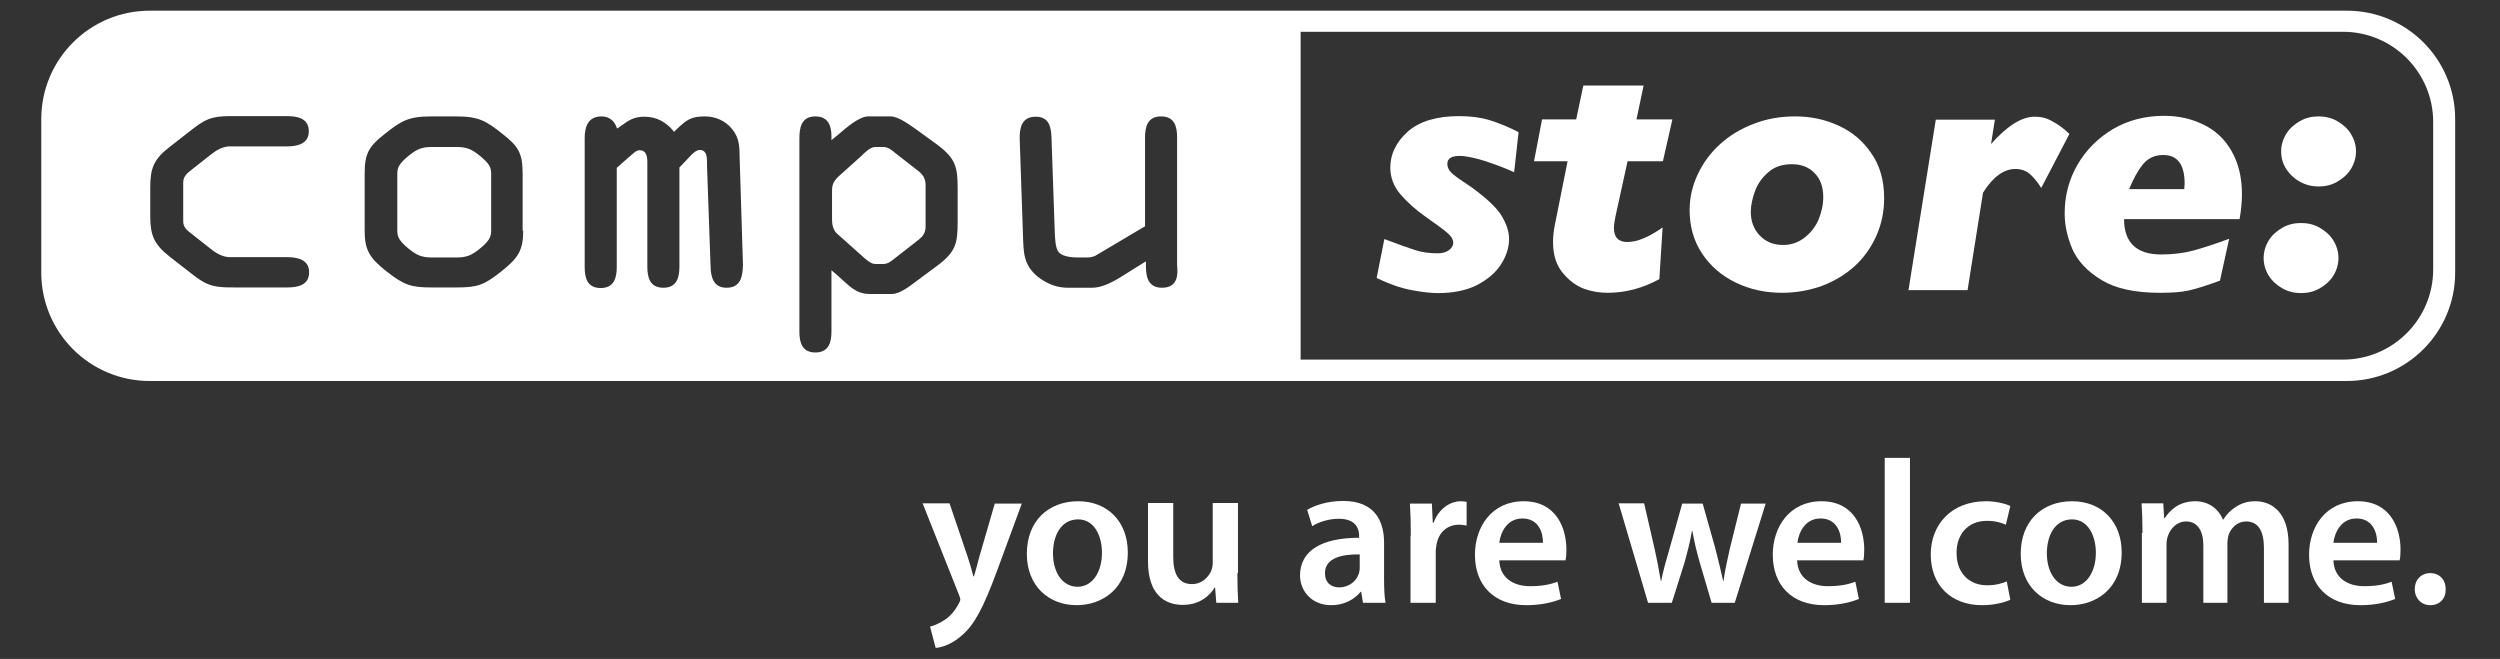 <?xml version="1.0" encoding="utf-8"?>
<!-- Generator: Adobe Illustrator 24.1.2, SVG Export Plug-In . SVG Version: 6.00 Build 0)  -->
<svg version="1.1" id="Ebene_1" xmlns="http://www.w3.org/2000/svg" xmlns:xlink="http://www.w3.org/1999/xlink" x="0px" y="0px"
	 viewBox="0 0 841.9 221.9" style="enable-background:new 0 0 841.9 221.9;" xml:space="preserve">
<rect x="0" y="0" width="841.9" height="221.9" fill="#333333" stroke="none"/>
<style type="text/css">
	.st0{fill:#FFFFFF;}
	.st1{fill-rule:evenodd;clip-rule:evenodd;fill:#FFFFFF;}
</style>
<path class="st0" d="M309.4,57.7l-8.2-6.4c-1-0.9-2.3-1.8-3.7-1.8h-2.8c-1.6,0-3.5,1.9-4.6,3l-6.8,6.1c-2.3,2-3.1,3.2-3.1,5.5v10.1
	c0,1.5,0.5,3.4,1.6,4.4l8.3,7.4c1.6,1.5,3.3,2.9,4.6,2.9h2.8c1.5,0,2.7-1,3.7-1.8l8.2-6.4c1.7-1.4,2.3-2.6,2.3-4.5V62.2
	C311.6,60.3,311.1,59.1,309.4,57.7z M161.4,52.3c-2.4-1.9-4.1-2.8-7.5-2.8h-8.6c-3.4,0-5.1,0.9-7.5,2.8c-3.2,2.6-4,4-4,6.1v19.4
	c0,2.1,0.8,3.5,4,6.1c2.4,1.9,4.1,2.8,7.5,2.8h8.6c3.4,0,5.1-0.9,7.5-2.8c3.2-2.6,4-4,4-6.1V58.4C165.4,56.2,164.6,54.9,161.4,52.3z
	 M790.3,3.6H50.4c-20.1,0-36.5,16.3-36.5,36.5v51.7c0,20.1,16.3,36.5,36.5,36.5h739.9c20.1,0,36.5-16.3,36.5-36.5V40.1
	C826.8,19.9,810.5,3.6,790.3,3.6z M64.6,78.8l6.6,5.2c1.9,1.5,4.1,2.6,6.2,2.6h19.2c3.2,0,7.5,0.6,7.5,5.1c0,4.4-3.9,5.1-7.5,5.1
	H79.3c-6.3,0-9-0.1-14.1-4.1l-8.1-6.3c-5.2-4.1-6.5-7.2-6.5-13.5v-9.9c0-6.3,1.2-9.4,6.5-13.5l8.1-6.3c5.1-4,7.7-4.1,14.1-4.1h17.2
	c3.6,0,7.5,0.7,7.5,5.1c0,4.5-4.3,5.1-7.5,5.1H77.4c-2.2,0-4.3,1.1-6.2,2.6l-6.6,5.2c-1.7,1.3-2.9,2.4-2.9,4.4v12.7
	C61.6,76.5,62.9,77.5,64.6,78.8z M176.2,77.7c0,6.7-1.8,9.3-7.5,13.8c-5.7,4.5-7.9,5.3-14.9,5.3h-8.6c-6.9,0-9.2-0.9-14.9-5.3
	c-5.7-4.5-7.5-7.1-7.5-13.8V58.4c0-6.8,1.5-9.2,6.9-13.4c5.3-4.2,7.8-5.8,15.4-5.8h8.6c7.6,0,10.1,1.6,15.4,5.8
	c5.4,4.2,6.9,6.5,6.9,13.4V77.7z M244.7,96.9c-4.4,0-5.3-3.5-5.4-7L238.1,56c-0.1-1.8,0.5-5.5-2.5-5.5c-1.6,0-3.6,2.6-4.5,3.5
	l-2.3,2.4v33.4c0,3.5-0.8,7.1-5.4,7.1c-4.6,0-5.4-3.5-5.4-7.1V55.5c0-1.7,0.2-4.9-2.6-4.9c-1.2,0-2,1-2.9,1.7l-4.8,4.2v33.4
	c0,3.5-0.8,7.1-5.4,7.1c-4.6,0-5.4-3.5-5.4-7.1V46.5c0-3.6,1-7.3,5.7-7.3c2.7,0,4.5,1.7,5.2,4.1l0.9-0.6c2.8-2,4.5-3.4,8.3-3.4
	c4.2,0,7.5,1.9,10,5.1l0.9-0.9c3.4-3.2,4.8-4.3,9.5-4.3c3.6,0,6.9,1.5,9.1,4.2c2.7,3.3,2.5,6.3,2.6,10.3l1.1,35.5
	C250.1,92.8,249.6,96.9,244.7,96.9z M322.5,74.6c0,7.4-0.6,10.2-6.9,14.9l-6.6,4.9c-2.3,1.7-5.8,4.6-8.7,4.6h-7.4
	c-4.9,0-7.1-3-10.7-6.1l-2.2-1.9v20.6c0,3.5-0.8,7.1-5.4,7.1c-4.6,0-5.4-3.5-5.4-7.1V46.8c0-3.6,0.5-7.6,5.4-7.6
	c4.4,0,5.4,3.3,5.4,6.7v1.3l2.2-1.8c2.8-2.4,7.1-6.2,10.2-6.2h7.5c2.6,0,6.1,2.6,9.1,4.7l6.6,4.8c6.3,4.7,6.9,7.6,6.9,14.9V74.6z
	 M391.3,96.9c-4.6,0-5.4-3.6-5.4-7.2V88l-8.8,5.5c-3.5,2.1-6.5,3.4-9.4,3.4h-8.1c-3.1,0-6.5-0.9-10.1-3.7c-4.9-4-4.8-8.3-5-13.9
	l-1.1-32.3c-0.1-3.7,0.5-7.7,5.4-7.7c4.6,0,5.2,3.7,5.3,7.1l1.1,31.6c0.1,2.4,0.2,5.1,1.1,6.6c0.9,1.5,3.7,2.1,6.3,2.1h3.6
	c1.2,0,2.4-0.3,3.4-1l16-9.5V46.3c0-3.5,0.8-7.1,5.4-7.1c4.6,0,5.4,3.5,5.4,7.1v43C396.6,91.7,397.1,96.9,391.3,96.9z M819.4,90.7
	c0,16.8-13.6,30.4-30.4,30.4H438V10.7h351c16.8,0,30.4,13.6,30.4,30.4V90.7z"/>
<g>
	<path class="st0" d="M319.8,169.6l6.1,18c0.7,2.1,1.4,4.6,1.9,6.5h0.2c0.6-1.9,1.2-4.4,1.8-6.6l5.2-17.9h9.1l-8.4,22.8
		c-4.6,12.5-7.7,18.1-11.7,21.5c-3.3,3-6.7,4.1-8.9,4.3l-1.9-7.2c1.4-0.3,3.2-1.1,5-2.3c1.6-1,3.4-3,4.6-5.3
		c0.3-0.6,0.6-1.1,0.6-1.5c0-0.3-0.1-0.8-0.5-1.7l-12.2-30.7H319.8z"/>
	<path class="st0" d="M379.8,186c0,12.3-8.7,17.8-17.2,17.8c-9.5,0-16.8-6.5-16.8-17.3c0-11,7.2-17.7,17.3-17.7
		C373.1,168.8,379.8,175.8,379.8,186z M354.6,186.3c0,6.5,3.2,11.3,8.3,11.3c4.8,0,8.2-4.7,8.2-11.5c0-5.2-2.3-11.2-8.1-11.2
		C357,175,354.6,180.8,354.6,186.3z"/>
	<path class="st0" d="M416.7,193c0,4,0.1,7.3,0.3,10h-7.4l-0.4-5.1H409c-1.4,2.4-4.7,5.8-10.7,5.8c-6.1,0-11.7-3.6-11.7-14.6v-19.7
		h8.5v18.2c0,5.6,1.8,9.1,6.3,9.1c3.4,0,5.6-2.4,6.5-4.5c0.3-0.8,0.5-1.7,0.5-2.6v-20.2h8.5V193z"/>
	<path class="st0" d="M466.1,195c0,3,0.1,6,0.5,8H459l-0.6-3.7h-0.2c-2.1,2.6-5.6,4.5-9.9,4.5c-6.7,0-10.5-4.9-10.5-10
		c0-8.5,7.5-12.7,19.9-12.7v-0.6c0-2.2-0.9-5.8-6.8-5.8c-3.3,0-6.7,1-9,2.5l-1.7-5.5c2.5-1.5,6.8-3,12.1-3
		c10.7,0,13.8,6.8,13.8,14.1V195z M457.9,186.7c-6-0.1-11.7,1.2-11.7,6.3c0,3.3,2.1,4.8,4.8,4.8c3.4,0,5.8-2.2,6.6-4.6
		c0.2-0.6,0.3-1.3,0.3-1.9V186.7z"/>
	<path class="st0" d="M475.1,180.4c0-4.5-0.1-7.8-0.3-10.8h7.4l0.3,6.4h0.3c1.7-4.7,5.6-7.2,9.1-7.2c0.8,0,1.3,0.1,2,0.2v8
		c-0.7-0.1-1.4-0.3-2.5-0.3c-4.1,0-6.8,2.6-7.6,6.4c-0.1,0.8-0.3,1.7-0.3,2.6V203h-8.5V180.4z"/>
	<path class="st0" d="M504.9,188.7c0.2,6.1,5,8.7,10.3,8.7c3.9,0,6.7-0.5,9.3-1.5l1.2,5.8c-2.9,1.2-6.9,2.1-11.7,2.1
		c-10.9,0-17.3-6.7-17.3-17c0-9.3,5.6-18,16.4-18c10.9,0,14.4,8.9,14.4,16.3c0,1.6-0.1,2.8-0.3,3.6H504.9z M519.6,182.8
		c0.1-3.1-1.3-8.2-6.9-8.2c-5.2,0-7.4,4.7-7.8,8.2H519.6z"/>
	<path class="st0" d="M553.7,169.6l3.5,15.2c0.8,3.6,1.5,7.2,2.1,10.9h0.1c0.7-3.6,1.8-7.4,2.8-10.8l4.3-15.3h6.9l4.2,14.9
		c1,3.9,1.9,7.6,2.7,11.2h0.1c0.5-3.6,1.3-7.3,2.2-11.2l3.7-14.9h8.3L584.2,203h-7.8l-4-13.6c-1-3.5-1.8-6.7-2.5-10.7h-0.1
		c-0.7,4.1-1.6,7.4-2.5,10.7l-4.3,13.6H555l-9.9-33.5H553.7z"/>
	<path class="st0" d="M605.2,188.7c0.2,6.1,5,8.7,10.3,8.7c3.9,0,6.7-0.5,9.3-1.5l1.2,5.8c-2.9,1.2-6.9,2.1-11.7,2.1
		c-10.9,0-17.3-6.7-17.3-17c0-9.3,5.6-18,16.4-18c10.9,0,14.4,8.9,14.4,16.3c0,1.6-0.1,2.8-0.3,3.6H605.2z M620,182.8
		c0.1-3.1-1.3-8.2-6.9-8.2c-5.2,0-7.4,4.7-7.8,8.2H620z"/>
	<path class="st0" d="M634.7,154.2h8.5V203h-8.5V154.2z"/>
	<path class="st0" d="M677,202c-1.8,0.8-5.3,1.8-9.5,1.8c-10.5,0-17.3-6.7-17.3-17.1c0-10,6.9-17.9,18.6-17.9c3.1,0,6.3,0.7,8.2,1.6
		l-1.5,6.3c-1.4-0.6-3.4-1.3-6.4-1.3c-6.5,0-10.3,4.7-10.2,10.9c0,6.9,4.5,10.8,10.2,10.8c3,0,5-0.6,6.7-1.3L677,202z"/>
	<path class="st0" d="M714.5,186c0,12.3-8.7,17.8-17.2,17.8c-9.5,0-16.8-6.5-16.8-17.3c0-11,7.2-17.7,17.3-17.7
		C707.8,168.8,714.5,175.8,714.5,186z M689.3,186.3c0,6.5,3.2,11.3,8.3,11.3c4.8,0,8.2-4.7,8.2-11.5c0-5.2-2.3-11.2-8.1-11.2
		C691.7,175,689.3,180.8,689.3,186.3z"/>
	<path class="st0" d="M721.5,179.5c0-3.9-0.1-7.1-0.3-10h7.3l0.3,5h0.2c1.7-2.6,4.7-5.7,10.3-5.7c4.4,0,7.8,2.5,9.3,6.2h0.1
		c1.2-1.9,2.5-3.2,4.1-4.2c1.9-1.3,4-2,6.7-2c5.6,0,11.2,3.8,11.2,14.5V203h-8.3v-18.5c0-5.6-1.9-8.9-6-8.9c-2.9,0-5,2.1-5.9,4.5
		c-0.2,0.8-0.4,1.9-0.4,2.8V203H742v-19.4c0-4.7-1.9-8-5.8-8c-3.2,0-5.3,2.5-6.1,4.8c-0.3,0.8-0.5,1.8-0.5,2.8V203h-8.3V179.5z"/>
	<path class="st0" d="M785.8,188.7c0.2,6.1,5,8.7,10.3,8.7c3.9,0,6.7-0.5,9.3-1.5l1.2,5.8c-2.9,1.2-6.9,2.1-11.7,2.1
		c-10.9,0-17.3-6.7-17.3-17c0-9.3,5.6-18,16.4-18c10.9,0,14.4,8.9,14.4,16.3c0,1.6-0.1,2.8-0.3,3.6H785.8z M800.5,182.8
		c0.1-3.1-1.3-8.2-6.9-8.2c-5.2,0-7.4,4.7-7.8,8.2H800.5z"/>
	<path class="st0" d="M818.4,203.8c-3,0-5.2-2.3-5.2-5.4c0-3.2,2.2-5.4,5.2-5.4c3.1,0,5.2,2.2,5.2,5.4
		C823.7,201.5,821.7,203.8,818.4,203.8L818.4,203.8z"/>
</g>
<path class="st0" d="M511.4,44.5L509.9,58c-3-1.4-6.3-2.6-9.9-3.8c-3.6-1.1-6.4-1.7-8.5-1.7c-2.7,0-4.1,0.9-4.1,2.7
	c0,1,0.4,1.9,1.2,2.8c0.8,0.8,2.2,1.9,4.2,3.2c1.9,1.2,3.7,2.5,5.2,3.7c4.1,3.2,6.8,6,8.1,8.5c1.4,2.5,2.1,4.9,2.1,7.1
	c0,2.8-0.9,5.7-2.7,8.5c-1.8,2.8-4.5,5.1-8.1,7c-3.6,1.8-8,2.7-13.2,2.7c-2.1,0-5-0.3-8.8-1c-3.8-0.7-7.7-2.1-11.8-4.1l2.6-13.1
	c4.5,1.7,7.9,2.9,10.3,3.7c2.4,0.8,5,1.1,7.7,1.1c1.6,0,2.9-0.4,3.8-1.1c0.9-0.7,1.4-1.5,1.4-2.4c0-1.1-0.6-2.2-1.9-3.3
	c-1.2-1.1-3.7-2.9-7.4-5.5c-3.4-2.4-6.2-4.9-8.5-7.6c-2.3-2.7-3.4-5.7-3.4-9c0-4.5,2-8.6,5.9-12.1c4-3.5,9.8-5.2,17.3-5.2
	c4,0,7.5,0.5,10.4,1.4C504.9,41.5,508.1,42.8,511.4,44.5L511.4,44.5z"/>
<path class="st0" d="M563.2,40.2L560,54.3h-11.9L544,73c-0.3,1.6-0.5,2.8-0.5,3.7c0,3.2,1.5,4.8,4.5,4.8c3.3,0,7.2-1.6,11.9-4.9
	l-1.1,17.4c-5.5,3-11.3,4.6-17.4,4.6c-2.7,0-5.2-0.4-7.8-1.3c-2.5-0.9-4.8-2.5-6.9-4.9c-2.5-2.7-3.7-6.4-3.7-10.8
	c0-2,0.2-4.1,0.7-6.3l4.2-21h-11.3l2.7-14.1h11.5l2.4-11.4h20.3l-2.4,11.4H563.2L563.2,40.2z"/>
<path class="st1" d="M634.5,66.8c0,4.5-0.9,8.8-2.7,12.8c-1.8,3.9-4.2,7.3-7.3,10.1c-3.1,2.8-6.8,5-11,6.6
	c-4.2,1.5-8.7,2.3-13.4,2.3c-5.6,0-10.7-1.1-15.5-3.4c-4.8-2.3-8.6-5.6-11.4-9.8c-2.8-4.2-4.2-9.1-4.2-14.6c0-4.2,0.9-8.2,2.7-12
	c1.8-3.9,4.3-7.3,7.5-10.2c3.3-3,7.1-5.3,11.4-6.9c4.3-1.7,9-2.5,13.9-2.5c5.2,0,10.1,1,14.6,3.1c4.5,2,8.2,5.1,11,9.2
	C633.1,55.7,634.5,60.8,634.5,66.8L634.5,66.8z M614,66.4c0-3.5-1-6.2-3-8.2c-2-2-4.5-2.9-7.6-2.9c-3.2,0-5.9,0.9-7.9,2.7
	c-2.1,1.8-3.6,3.9-4.5,6.4c-0.9,2.5-1.4,4.8-1.4,7c0,3.1,1,5.8,3,7.9c2,2.1,4.6,3.2,7.9,3.2c2.6,0,5-0.8,7.1-2.4
	c2.1-1.6,3.7-3.6,4.8-6.1C613.4,71.5,614,69,614,66.4L614,66.4z"/>
<path class="st0" d="M696.9,45.1l-9.5,18.2c-1.1-1.8-2.3-3.3-3.6-4.5c-1.3-1.2-3-1.9-5.1-1.9c-3.9,0-7.6,2.7-10.9,8l-5.2,32.8h-19.9
	l9.2-57.4h19.9l-1.3,8.2c5.5-6.2,10.4-9.2,14.7-9.2c2.3,0,4.2,0.5,6,1.6C693,41.8,694.9,43.2,696.9,45.1L696.9,45.1z"/>
<path class="st1" d="M755,65.4c0,2.7-0.3,5.5-0.8,8.4h-38.9c0,7.9,4.2,11.9,12.5,11.9c4.1,0,7.8-0.5,11.1-1.4
	c3.3-0.9,7.2-2.2,11.8-3.9l-3.1,14.1c-4.3,1.6-7.8,2.7-10.4,3.3c-2.6,0.6-5.8,0.8-9.8,0.8c-8.4,0-14.9-1.4-19.7-4.3
	c-4.8-2.9-8-6.4-9.8-10.4c-1.7-4-2.6-8-2.6-12c0-5.9,1.4-11.4,4.3-16.4c2.9-5,6.9-9,11.9-12c5.1-3,10.9-4.5,17.3-4.5
	c4.8,0,9.2,1,13.1,2.9c4,1.9,7.2,4.8,9.5,8.8C753.8,54.8,755,59.7,755,65.4L755,65.4z M735.6,63.7c0-0.3,0-0.5,0-0.7
	c0-0.3,0.1-0.6,0.1-1.1c0-6.5-2.4-9.7-7.2-9.7c-2.9,0-5.2,1.1-6.9,3.2c-1.7,2.1-3.2,4.9-4.6,8.3H735.6L735.6,63.7z"/>
<path class="st1" d="M793.4,51c0,2.1-0.6,4.1-1.7,5.9c-1.1,1.8-2.7,3.2-4.6,4.3c-1.9,1.1-4,1.6-6.3,1.6c-3.4,0-6.4-1.2-8.9-3.5
	c-2.5-2.4-3.7-5.1-3.7-8.3c0-2.1,0.6-4.1,1.7-5.9c1.1-1.8,2.7-3.2,4.6-4.3c1.9-1.1,4-1.6,6.3-1.6c2.3,0,4.4,0.5,6.3,1.6
	c1.9,1.1,3.5,2.5,4.6,4.3C792.8,46.9,793.4,48.8,793.4,51L793.4,51z M787.5,86.9c0,2.1-0.6,4.1-1.7,5.9c-1.1,1.8-2.7,3.2-4.6,4.3
	c-1.9,1.1-4,1.6-6.3,1.6c-2.3,0-4.4-0.5-6.3-1.6c-1.9-1.1-3.5-2.5-4.6-4.3c-1.1-1.8-1.7-3.8-1.7-5.9c0-2.1,0.6-4.1,1.7-5.9
	c1.1-1.8,2.7-3.2,4.6-4.3c1.9-1.1,4-1.6,6.3-1.6c2.3,0,4.4,0.5,6.3,1.6c1.9,1.1,3.5,2.5,4.6,4.3C786.9,82.8,787.5,84.8,787.5,86.9
	L787.5,86.9z"/>
</svg>
